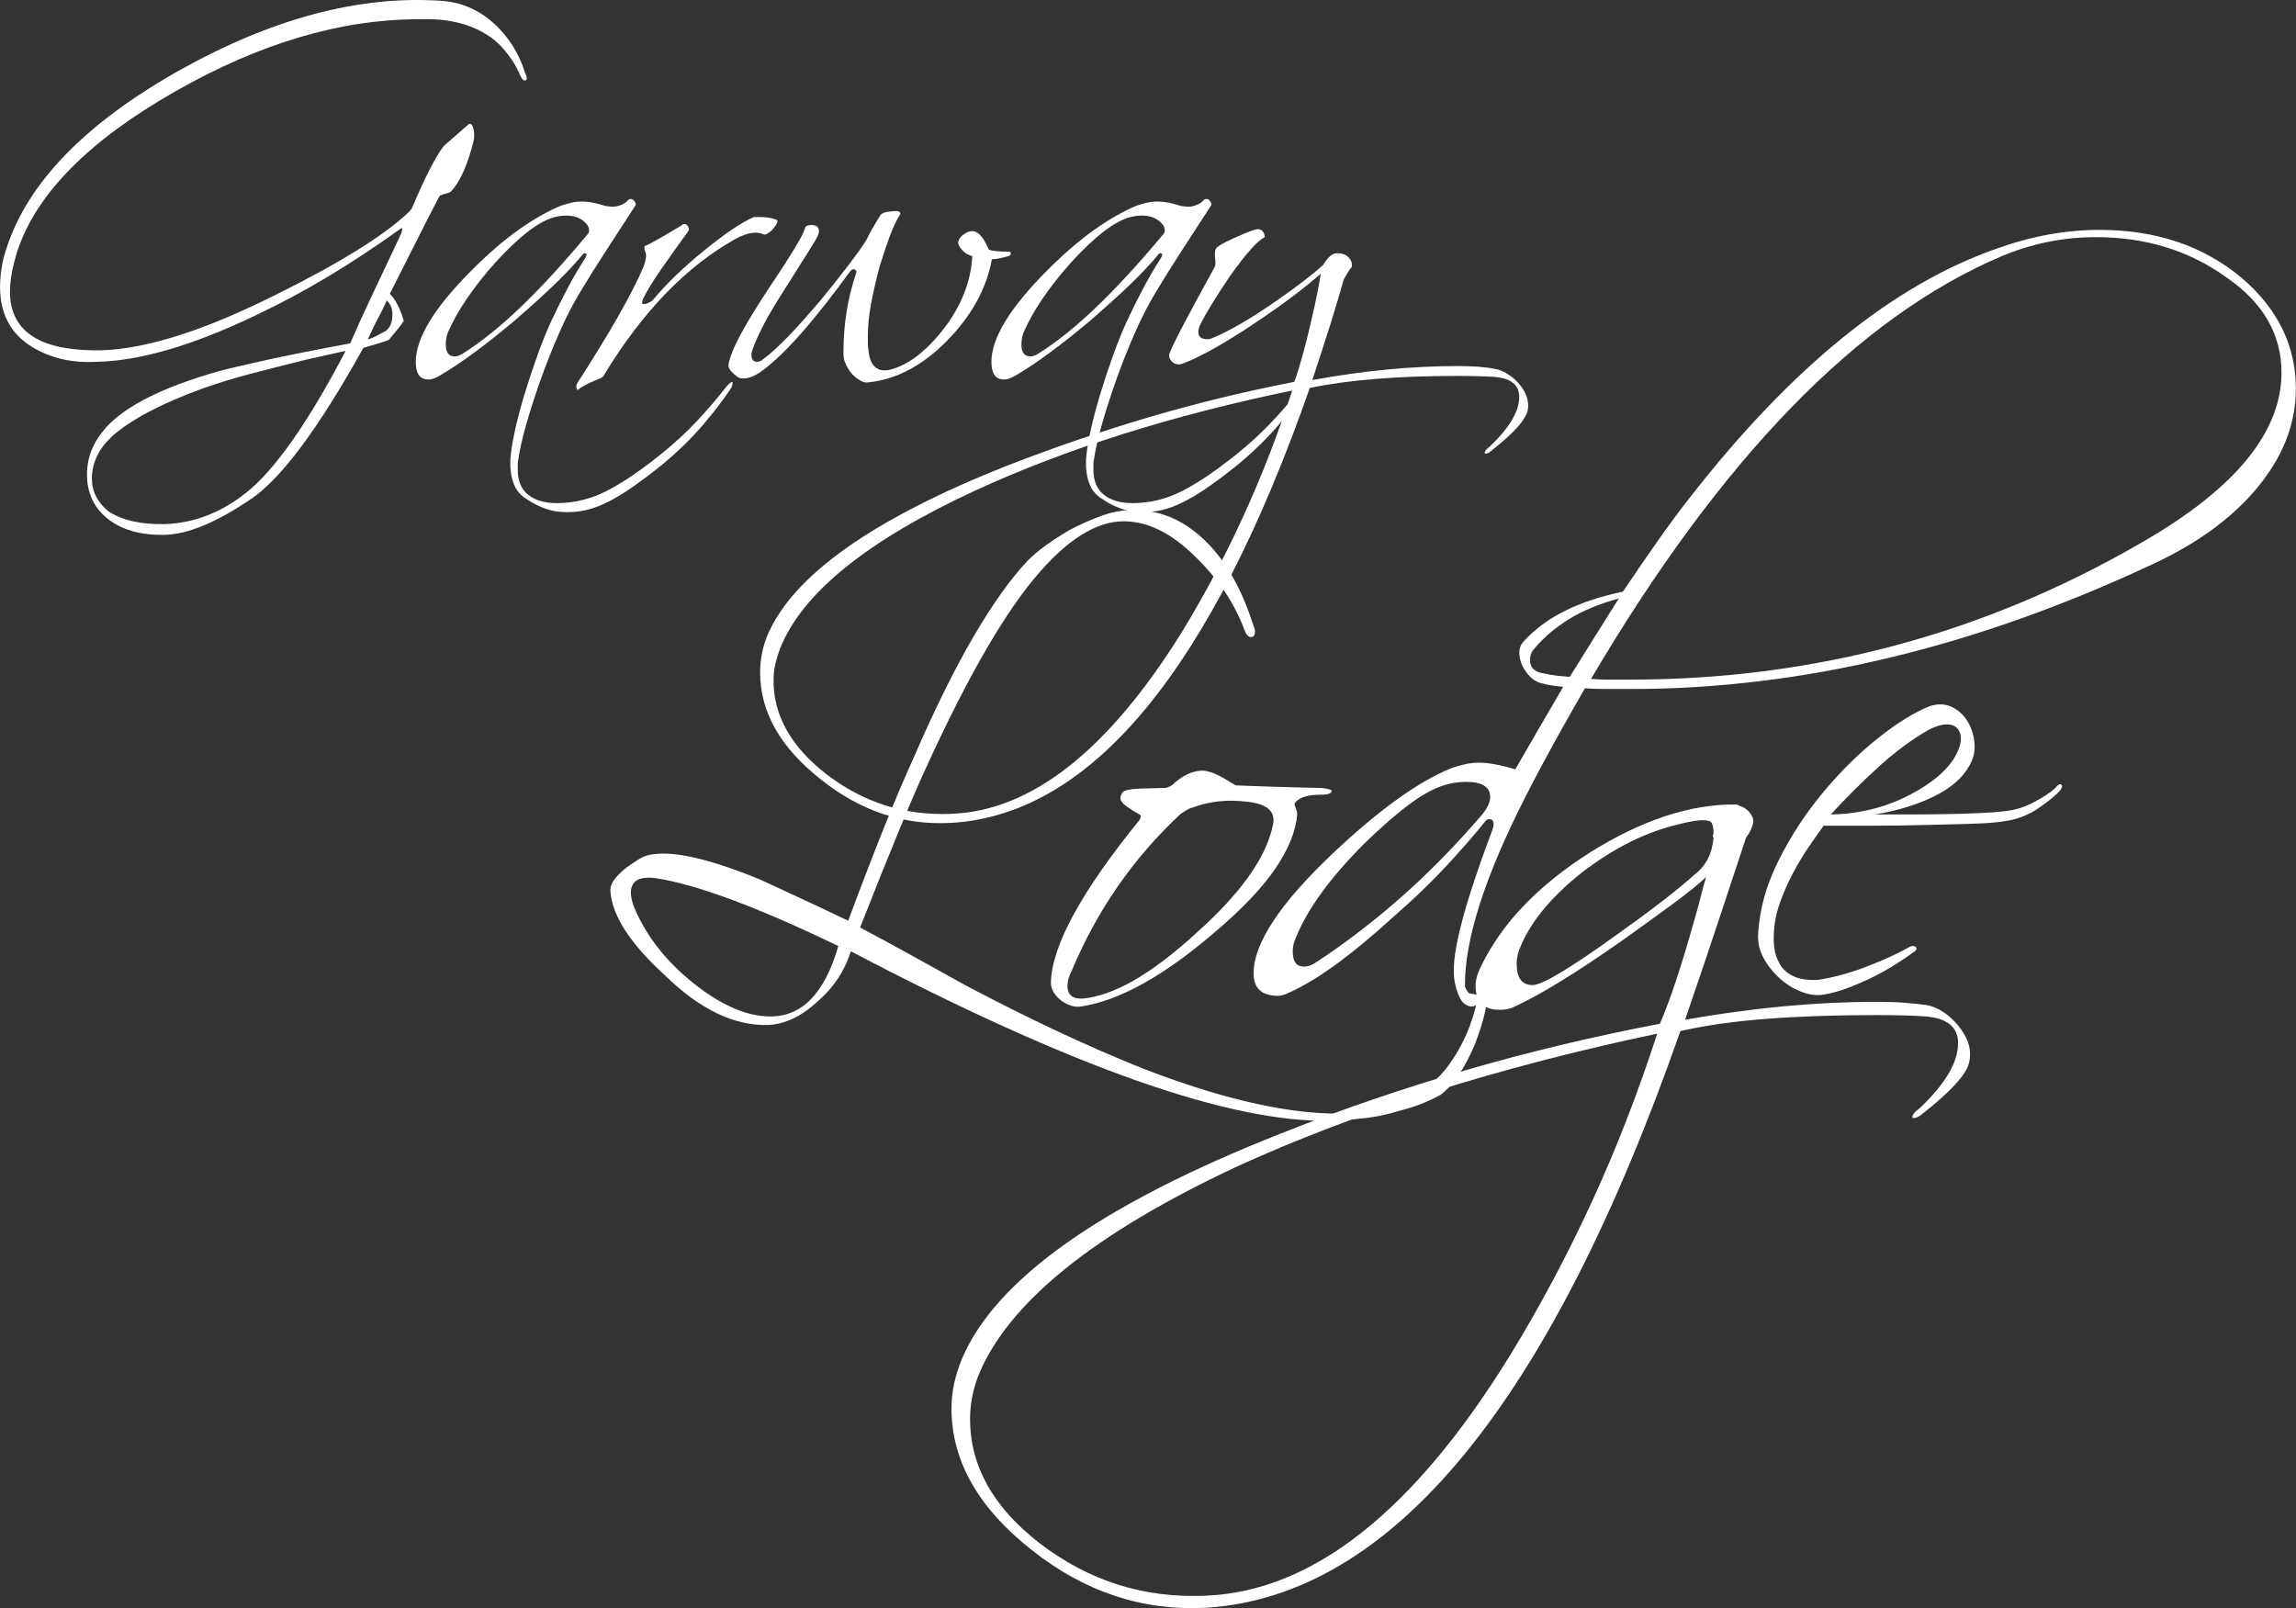 <svg width="217" height="152" viewBox="0 0 217 152" fill="none" xmlns="http://www.w3.org/2000/svg">
<rect x="0" y="0" width="217" height="152" fill="#333333" stroke="none"/>
<g id="Layer 1">
<g id="Group">
<path id="Vector" d="M20.593 35.107C21.535 34.856 23.047 34.496 25.124 34.04C27.2 33.584 29.86 33.057 33.103 32.453C33.642 31.193 34.302 29.728 35.09 28.07C35.878 26.412 36.776 24.51 37.782 22.363C37.942 22.016 38.019 21.779 38.019 21.65C38.019 21.586 38 21.554 37.974 21.554C37.948 21.554 37.756 21.682 37.41 21.933C35.43 23.353 33.34 24.728 31.155 26.052C28.963 27.376 26.611 28.642 24.092 29.843C21.035 31.296 18.266 32.375 15.779 33.089C13.293 33.802 11.056 34.168 9.075 34.2C7.755 34.265 6.557 34.143 5.486 33.847C4.416 33.545 3.474 33.114 2.653 32.542C0.891 31.309 0.006 29.509 0.006 27.145C0.006 26.579 0.051 25.975 0.147 25.345C0.244 24.715 0.397 24.086 0.622 23.449C2.634 17.229 8.114 11.612 17.055 6.593C25.707 1.767 33.859 -0.411 41.512 0.064C43.499 0.161 45.229 0.887 46.71 2.243C48.094 3.509 49.068 5.07 49.639 6.934C49.735 7.095 49.78 7.249 49.78 7.409C49.78 7.57 49.703 7.628 49.542 7.596C49.414 7.564 49.305 7.435 49.209 7.217C48.959 6.619 48.671 6.086 48.357 5.629C48.043 5.173 47.709 4.755 47.363 4.376C45.979 2.956 44.075 2.121 41.647 1.864C41.3 1.831 40.954 1.819 40.608 1.819H39.57C32.206 1.819 24.534 4.094 16.568 8.637C8.422 13.277 3.448 18.296 1.654 23.694C1.179 25.178 0.942 26.47 0.942 27.575C0.942 29.374 1.596 30.743 2.903 31.669C4.211 32.6 6.204 33.082 8.877 33.114C11.017 33.147 13.523 32.729 16.388 31.861C19.253 30.994 22.509 29.644 26.162 27.813C29.213 26.296 31.789 24.882 33.885 23.572C35.981 22.261 37.577 21.072 38.679 19.998C38.711 19.966 38.788 19.87 38.916 19.716C40.172 16.747 41.185 14.774 41.941 13.797C42.191 13.579 42.499 13.309 42.864 12.994C43.223 12.679 43.659 12.3 44.165 11.856C44.261 11.76 44.338 11.715 44.402 11.715C44.588 11.715 44.716 11.921 44.781 12.332C44.845 12.775 44.825 13.135 44.736 13.418C44.172 15.661 43.46 17.222 42.608 18.109C42.544 18.173 42.422 18.225 42.23 18.276C42.044 18.321 41.819 18.392 41.57 18.488C41.352 18.867 40.852 19.825 40.083 21.354C39.313 22.884 38.23 25.024 36.846 27.768C37.378 28.308 37.82 29.156 38.166 30.326C38.006 30.576 37.801 30.852 37.551 31.154C37.301 31.456 37.032 31.778 36.75 32.125C36.564 32.221 35.757 32.472 34.34 32.883C30.059 40.588 26.483 45.369 23.618 47.233C20.439 49.379 17.779 50.485 15.638 50.549C13.28 50.613 11.421 50.073 10.062 48.936C8.832 47.895 8.223 46.539 8.223 44.862C8.223 43.184 8.819 41.771 10.018 40.408C11.876 38.358 15.401 36.591 20.599 35.107H20.593ZM28.476 34.111C26.681 34.554 25.015 34.978 23.47 35.389C21.926 35.801 20.496 36.244 19.17 36.713C15.267 38.133 12.415 39.631 10.62 41.212C9.332 42.413 8.684 43.75 8.684 45.234C8.684 46.468 9.216 47.509 10.293 48.358C11.549 49.18 13.299 49.572 15.536 49.54C18.337 49.444 20.919 48.454 23.278 46.558C25.983 44.412 29.117 39.946 32.674 33.159L28.469 34.104L28.476 34.111ZM35.795 29.946C35.481 30.544 35.135 31.257 34.757 32.08C35.007 32.016 35.269 31.913 35.539 31.771C35.808 31.63 36.115 31.463 36.462 31.277C36.84 30.994 37.045 30.55 37.077 29.953C37.141 29.323 36.968 28.802 36.558 28.391C36.372 28.835 36.115 29.355 35.801 29.953L35.795 29.946Z" fill="white"/>
<path id="Vector_2" d="M40.474 35.865C39.685 35.865 39.294 35.312 39.294 34.207C39.294 31.964 41.044 29.092 44.537 25.589C46.146 23.976 47.652 22.678 49.068 21.682C50.485 20.686 51.805 19.941 53.035 19.433C53.318 19.337 53.625 19.253 53.958 19.169C54.292 19.092 54.625 19.054 54.971 19.054C55.349 19.054 55.727 19.092 56.105 19.169C56.484 19.247 56.862 19.349 57.24 19.478C57.778 19.542 58.073 19.555 58.137 19.523C58.701 19.427 59.111 19.221 59.368 18.906C59.432 18.842 59.522 18.81 59.65 18.81C59.778 18.81 59.887 18.887 59.983 19.047C60.079 19.208 60.111 19.317 60.079 19.382C59.163 20.802 58.259 22.196 57.362 23.572C56.464 24.947 55.593 26.341 54.74 27.761C54.08 28.867 53.433 30.139 52.805 31.572C52.177 33.012 51.6 34.464 51.081 35.929C50.562 37.394 50.113 38.795 49.735 40.119C49.357 41.443 49.107 42.568 48.978 43.48C48.946 43.641 48.934 43.782 48.934 43.904V44.38C48.934 45.453 49.267 46.25 49.927 46.77C50.587 47.291 51.484 47.554 52.619 47.554C53.753 47.554 54.868 47.368 55.971 46.989C57.637 46.423 59.81 45.061 62.489 42.914C63.777 41.873 64.937 40.8 65.963 39.695C66.988 38.59 67.873 37.549 68.629 36.572C68.911 36.257 69.103 36.096 69.193 36.096C69.225 36.128 69.238 36.173 69.238 36.238C69.238 36.366 69.174 36.54 69.052 36.758C68.328 37.831 67.456 38.969 66.43 40.17C65.405 41.372 64.187 42.568 62.771 43.769C61.451 44.842 60.258 45.729 59.207 46.423C58.15 47.117 57.182 47.625 56.304 47.94C55.862 48.1 55.42 48.216 54.984 48.293C54.542 48.37 54.067 48.409 53.567 48.409C52.811 48.409 52.119 48.293 51.491 48.056C50.863 47.818 50.292 47.529 49.792 47.181C49.196 46.834 48.78 46.34 48.543 45.691C48.306 45.042 48.203 44.309 48.235 43.486C48.267 42.825 48.402 41.938 48.639 40.832C48.876 39.727 49.184 38.551 49.562 37.304C49.94 36.058 50.35 34.817 50.792 33.59C51.234 32.356 51.677 31.27 52.112 30.326C52.645 29.188 53.176 28.134 53.696 27.151C54.215 26.174 54.74 25.274 55.279 24.452C55.497 24.105 55.484 23.931 55.234 23.931C55.202 23.931 55.157 23.963 55.093 24.028C54.337 24.947 53.433 25.904 52.375 26.92C51.318 27.928 50.1 29.034 48.716 30.235C45.947 32.575 43.569 34.323 41.582 35.492C41.172 35.743 40.813 35.871 40.499 35.871L40.474 35.865ZM42.127 32.549C42.127 33.307 42.409 33.686 42.98 33.686C43.197 33.686 43.435 33.609 43.691 33.449C45.453 32.343 47.312 30.852 49.261 28.976C51.215 27.099 53.305 24.818 55.541 22.132C55.638 22.036 55.682 21.926 55.682 21.798C55.682 21.451 55.477 21.13 55.067 20.828C54.657 20.525 54.138 20.378 53.51 20.378C53.164 20.378 52.798 20.423 52.427 20.519C50.946 20.898 49.075 22.338 46.806 24.825C45.736 26.026 44.832 27.177 44.088 28.282C43.345 29.387 42.755 30.441 42.319 31.456C42.191 31.803 42.133 32.17 42.133 32.542L42.127 32.549Z" fill="white"/>
<path id="Vector_3" d="M54.503 36.713C54.439 36.553 54.458 36.398 54.548 36.238C57.599 31.502 59.682 27.858 60.784 25.3C60.97 24.825 61.066 24.433 61.066 24.118C61.066 24.053 61.021 23.88 60.925 23.597C60.893 23.469 60.893 23.359 60.925 23.263C61.303 23.134 62.483 22.473 64.469 21.271C64.501 21.207 64.565 21.174 64.655 21.174C64.841 21.174 64.969 21.252 65.033 21.412C65.162 21.599 65.142 21.772 64.989 21.933C63.982 23.321 63.123 24.529 62.412 25.557C61.701 26.585 61.175 27.447 60.829 28.141C60.733 28.327 60.688 28.488 60.688 28.616C60.688 28.777 60.861 28.79 61.207 28.661C61.489 28.533 61.681 28.41 61.771 28.282C63.002 26.797 64.591 25.268 66.54 23.687C68.552 22.049 70.129 20.988 71.263 20.513C72.237 20.48 72.961 20.577 73.436 20.795C73.468 20.828 73.481 20.86 73.481 20.892C73.481 20.988 73.423 21.123 73.314 21.297C73.205 21.47 73.077 21.631 72.936 21.772C72.795 21.913 72.647 22.023 72.487 22.106C72.327 22.183 72.205 22.196 72.109 22.132C71.481 21.849 70.629 21.991 69.558 22.556C64.899 25.146 60.739 29.439 57.092 35.434C57.092 35.531 56.964 35.64 56.714 35.769C56.464 35.865 56.176 35.981 55.862 36.122C55.548 36.263 55.182 36.462 54.779 36.713C54.625 36.9 54.529 36.9 54.497 36.713H54.503Z" fill="white"/>
<path id="Vector_4" d="M95.541 23.976C95.541 24.073 95.464 24.15 95.304 24.214C95.054 24.278 94.797 24.343 94.547 24.401C94.297 24.465 94.028 24.497 93.746 24.497C93.24 27.305 91.791 29.914 89.401 32.311C87.1 34.618 84.632 35.897 81.986 36.148C81.671 36.18 81.293 36.013 80.851 35.653C80.409 35.293 80.063 34.779 79.813 34.111C79.749 33.924 79.717 33.654 79.717 33.307C79.717 30.685 80.108 28.211 80.896 25.872C80.992 25.686 80.96 25.557 80.8 25.493C80.639 25.396 80.486 25.461 80.326 25.679C78.781 27.794 77.371 29.593 76.102 31.077C74.826 32.562 73.666 33.731 72.628 34.58C71.59 35.467 70.737 35.858 70.077 35.762C69.891 35.762 69.629 35.601 69.295 35.286C68.962 34.972 68.815 34.702 68.847 34.483C68.975 33.757 69.353 32.812 69.981 31.643C70.609 30.473 71.475 29.053 72.577 27.382C73.679 25.744 74.519 24.439 75.102 23.475C75.685 22.511 76.006 21.888 76.07 21.605C76.102 21.387 76.307 21.271 76.685 21.271C77.159 21.271 77.397 21.457 77.397 21.836C77.397 21.997 77.352 22.171 77.255 22.357C77.191 22.518 76.884 23.025 76.333 23.893C75.781 24.76 74.999 26.001 73.993 27.614C73.237 28.783 72.622 29.824 72.154 30.737C71.68 31.656 71.334 32.427 71.116 33.057C71.052 33.243 71.019 33.404 71.019 33.532C71.019 33.976 71.192 34.194 71.539 34.194C71.757 34.194 71.93 34.13 72.058 34.008C72.75 33.5 73.558 32.767 74.493 31.803C75.422 30.84 76.486 29.651 77.678 28.23C79.691 25.769 81.095 23.925 81.883 22.691C82.043 22.344 82.229 21.978 82.447 21.605C82.665 21.226 82.934 20.782 83.248 20.281C83.376 20.153 83.594 20.069 83.908 20.018C84.222 19.973 84.504 19.947 84.761 19.947C85.011 19.979 85.12 20.076 85.094 20.23C84.748 20.77 84.427 21.438 84.126 22.241C83.825 23.044 83.504 24.002 83.158 25.107C82.812 26.399 82.537 27.594 82.332 28.68C82.126 29.766 82.024 30.801 82.024 31.784V32.446C82.024 32.633 82.037 32.825 82.069 33.012C82.197 34.56 82.87 35.209 84.1 34.952C85.831 34.509 87.529 33.217 89.202 31.071C90.868 28.892 91.766 26.605 91.894 24.208C91.484 24.111 91.144 23.899 90.881 23.572C90.612 23.237 90.51 22.993 90.574 22.839C90.606 22.62 90.76 22.395 91.048 22.177C91.33 21.959 91.612 21.843 91.9 21.843C92.432 21.843 92.958 22.428 93.458 23.597C93.804 23.726 94.419 23.784 95.297 23.784C95.457 23.784 95.534 23.848 95.534 23.97L95.541 23.976Z" fill="white"/>
<path id="Vector_5" d="M94.881 35.865C94.092 35.865 93.701 35.312 93.701 34.207C93.701 31.964 95.451 29.092 98.944 25.589C100.553 23.976 102.059 22.678 103.475 21.682C104.892 20.686 106.212 19.941 107.443 19.433C107.725 19.337 108.032 19.253 108.365 19.169C108.699 19.092 109.032 19.054 109.378 19.054C109.756 19.054 110.134 19.092 110.512 19.169C110.891 19.247 111.269 19.349 111.647 19.478C112.185 19.542 112.48 19.555 112.544 19.523C113.108 19.427 113.518 19.221 113.775 18.906C113.839 18.842 113.929 18.81 114.057 18.81C114.185 18.81 114.294 18.887 114.39 19.047C114.486 19.208 114.518 19.317 114.486 19.382C113.57 20.802 112.666 22.196 111.769 23.572C110.871 24.947 110 26.341 109.147 27.761C108.487 28.867 107.84 30.139 107.212 31.572C106.584 33.012 106.007 34.464 105.488 35.929C104.969 37.394 104.52 38.795 104.142 40.119C103.764 41.443 103.514 42.568 103.386 43.48C103.353 43.641 103.341 43.782 103.341 43.904V44.38C103.341 45.453 103.674 46.25 104.334 46.77C104.994 47.291 105.892 47.554 107.026 47.554C108.16 47.554 109.276 47.368 110.378 46.989C112.044 46.423 114.217 45.061 116.896 42.914C118.184 41.873 119.344 40.8 120.37 39.695C121.395 38.59 122.28 37.549 123.036 36.572C123.318 36.257 123.51 36.096 123.6 36.096C123.632 36.128 123.645 36.173 123.645 36.238C123.645 36.366 123.581 36.54 123.459 36.758C122.735 37.831 121.863 38.969 120.838 40.17C119.812 41.372 118.594 42.568 117.178 43.769C115.858 44.842 114.666 45.729 113.614 46.423C112.557 47.117 111.589 47.625 110.711 47.94C110.269 48.1 109.827 48.216 109.391 48.293C108.949 48.37 108.474 48.409 107.974 48.409C107.218 48.409 106.526 48.293 105.898 48.056C105.27 47.818 104.699 47.529 104.199 47.181C103.603 46.834 103.187 46.34 102.95 45.691C102.713 45.042 102.61 44.309 102.642 43.486C102.674 42.825 102.809 41.938 103.046 40.832C103.283 39.727 103.591 38.551 103.969 37.304C104.347 36.058 104.757 34.817 105.199 33.59C105.642 32.356 106.084 31.27 106.52 30.326C107.052 29.188 107.584 28.134 108.103 27.151C108.622 26.174 109.147 25.274 109.686 24.452C109.904 24.105 109.891 23.931 109.641 23.931C109.609 23.931 109.564 23.963 109.5 24.028C108.744 24.947 107.84 25.904 106.782 26.92C105.725 27.928 104.507 29.034 103.123 30.235C100.354 32.575 97.976 34.323 95.989 35.492C95.579 35.743 95.22 35.871 94.906 35.871L94.881 35.865ZM96.534 32.549C96.534 33.307 96.816 33.686 97.387 33.686C97.605 33.686 97.842 33.609 98.098 33.449C99.861 32.343 101.719 30.852 103.668 28.976C105.622 27.099 107.712 24.818 109.948 22.132C110.045 22.036 110.089 21.926 110.089 21.798C110.089 21.451 109.884 21.13 109.474 20.828C109.064 20.525 108.545 20.378 107.917 20.378C107.571 20.378 107.205 20.423 106.834 20.519C105.353 20.898 103.482 22.338 101.213 24.825C100.143 26.026 99.239 27.177 98.495 28.282C97.752 29.387 97.162 30.441 96.727 31.456C96.598 31.803 96.541 32.17 96.541 32.542L96.534 32.549Z" fill="white"/>
<path id="Vector_6" d="M123.927 30.326C124.177 29.252 124.375 28.353 124.516 27.627C124.657 26.9 124.76 26.316 124.824 25.872C123.279 27.228 121.363 28.68 119.062 30.229C116.037 32.279 113.634 33.654 111.839 34.348C111.653 34.413 111.506 34.445 111.416 34.445C111.134 34.445 110.897 34.336 110.705 34.111C110.519 33.892 110.455 33.667 110.519 33.449C110.705 32.819 112.14 30.068 114.819 25.21C114.883 25.082 114.89 24.818 114.845 24.407C114.8 23.996 114.819 23.694 114.916 23.507C115.044 23.289 115.64 22.942 116.71 22.466C117.845 21.959 118.537 21.695 118.787 21.663C119.229 21.631 119.479 21.881 119.543 22.421C118.883 22.704 117.78 23.938 116.236 26.116C114.948 28.012 113.999 29.554 113.403 30.756C113.307 31.007 113.262 31.212 113.262 31.373C113.262 31.688 113.39 31.893 113.64 31.99C113.954 32.086 114.236 32.086 114.493 31.99C115.217 31.707 116.088 31.27 117.114 30.685C118.139 30.101 119.312 29.355 120.632 28.436C121.671 27.71 122.562 27.061 123.299 26.495C124.036 25.93 124.625 25.435 125.068 25.03C125.228 24.747 125.407 24.503 125.612 24.298C125.817 24.092 126.029 23.976 126.247 23.944C126.779 23.912 127.183 24.041 127.452 24.323C127.721 24.606 127.824 24.908 127.759 25.223C127.631 25.384 127.516 25.544 127.407 25.718C127.298 25.891 127.163 26.123 127.003 26.405C126.375 28.68 125.382 31.849 124.029 35.923C128.817 35.042 133.393 34.599 137.77 34.599C139.315 34.599 140.507 34.695 141.36 34.882C141.706 34.946 142.058 35.087 142.423 35.306C142.782 35.524 143.116 35.794 143.417 36.109C143.718 36.424 143.962 36.771 144.148 37.15C144.333 37.529 144.43 37.921 144.43 38.333C144.43 38.744 144.333 39.091 144.148 39.374C143.737 40.164 142.712 41.205 141.078 42.497C140.828 42.747 140.603 42.876 140.417 42.876C140.353 42.876 140.321 42.857 140.321 42.831C140.321 42.645 140.475 42.432 140.796 42.214C142.654 40.447 143.584 38.885 143.584 37.523C143.584 36.385 142.814 35.756 141.27 35.627C140.828 35.595 140.315 35.569 139.732 35.556C139.148 35.544 138.495 35.531 137.77 35.531C132.073 35.531 127.413 35.91 123.792 36.668C114.505 63.215 103.251 76.916 90.022 77.77C85.491 78.053 81.332 76.684 77.557 73.651C73.75 70.65 71.84 67.289 71.84 63.562C71.84 62.328 72.077 61.146 72.551 60.008C74.974 54.36 82.53 49.019 95.22 44.001C99.598 42.298 104.026 40.781 108.513 39.457C112.999 38.133 117.607 37.009 122.324 36.096C122.831 34.708 123.363 32.78 123.933 30.319L123.927 30.326ZM73.275 62.784C73.166 63.273 73.109 63.787 73.109 64.327C73.109 67.643 74.775 70.592 78.114 73.182C81.607 75.862 85.543 77.115 89.92 76.922C97.476 76.639 104.719 70.939 111.647 59.828C113.755 56.39 115.685 52.766 117.434 48.962C119.184 45.157 120.748 41.141 122.132 36.912C110.801 39.245 100.835 42.388 92.24 46.333C81.979 51.069 75.807 56.056 73.724 61.3C73.538 61.808 73.384 62.303 73.275 62.791V62.784Z" fill="white"/>
</g>
<g id="Group_2">
<path id="Vector_7" d="M59.118 82.07C59.579 81.735 59.97 81.466 60.31 81.254C60.643 81.041 60.976 80.9 61.31 80.81C61.521 80.772 61.745 80.739 61.995 80.714C62.245 80.694 62.476 80.681 62.688 80.681C64.815 80.681 67.866 81.498 71.833 83.13C72.083 83.252 72.897 83.631 74.275 84.261C75.653 84.891 77.615 85.81 80.165 87.024C82.671 80.283 84.761 75.091 86.427 71.453C88.388 66.929 90.266 63.144 92.061 60.085C93.855 57.033 95.547 54.662 97.13 52.991C97.592 52.528 98.13 52.072 98.758 51.609C99.386 51.147 100.155 50.645 101.078 50.099C102.206 49.514 103.251 49.052 104.212 48.717C105.174 48.383 106.071 48.216 106.904 48.216C109.41 48.133 111.673 49.032 113.698 50.915C115.723 52.798 117.3 55.497 118.428 59.019C118.466 59.147 118.511 59.263 118.55 59.366C118.588 59.468 118.614 59.565 118.614 59.648C118.614 60.028 118.485 60.214 118.235 60.214C117.985 60.214 117.774 59.983 117.607 59.526C117.107 58.19 116.46 56.943 115.665 55.793C114.871 54.642 113.954 53.563 112.909 52.56C110.865 50.549 108.82 49.463 106.77 49.296C104.142 49.045 101.341 50.594 98.38 53.942C95.163 57.541 91.529 63.781 87.484 72.655C86.901 73.908 86.094 75.772 85.075 78.246C84.049 80.72 82.787 83.856 81.287 87.667C82.953 88.547 84.613 89.447 86.267 90.366C87.914 91.285 89.574 92.21 91.247 93.129C94.336 94.761 97.271 96.227 100.046 97.525C102.822 98.823 105.462 99.973 107.968 100.976C114.98 103.694 120.908 105.121 125.753 105.249C129.554 105.333 132.746 104.369 135.335 102.357C135.88 101.94 136.412 101.374 136.931 100.661C137.45 99.947 137.924 99.163 138.341 98.309C138.757 97.448 139.104 96.529 139.373 95.545C139.642 94.562 139.821 93.566 139.905 92.564C140.033 91.85 140.174 91.497 140.341 91.497C140.59 91.497 140.719 91.876 140.719 92.628C140.719 94.472 140.257 96.541 139.341 98.842C138.379 101.059 137.315 102.608 136.149 103.488C135.771 103.7 135.271 103.938 134.649 104.208C134.028 104.478 133.226 104.741 132.271 104.992C131.188 105.326 130.112 105.558 129.048 105.68C127.984 105.802 126.926 105.892 125.888 105.93C121.088 106.059 114.896 104.78 107.321 102.1C99.745 99.421 90.779 95.359 80.422 89.916C79.794 91.844 78.71 93.457 77.166 94.749C75.704 96.092 74.179 96.799 72.596 96.882C69.379 96.966 66.123 95.398 62.829 92.172C59.573 89.203 57.861 86.562 57.695 84.261C57.612 83.631 58.092 82.899 59.137 82.063L59.118 82.07ZM79.223 89.415C71.584 85.733 65.841 83.599 62.002 83.008C60.412 82.796 59.624 83.258 59.624 84.389C59.624 84.769 59.727 85.225 59.938 85.771C61.105 88.534 63.027 90.963 65.7 93.058C68.206 95.025 70.52 96.027 72.654 96.072C75.743 96.156 77.935 93.939 79.23 89.415H79.223Z" fill="white"/>
<path id="Vector_8" d="M101.2 95.038C100.867 94.935 100.566 94.774 100.29 94.569C100.021 94.357 99.79 94.106 99.604 93.817C99.418 93.528 99.322 93.213 99.322 92.872C99.406 89.395 102.2 84.267 107.712 77.488C107.878 77.192 107.84 77.006 107.583 76.922C107.205 76.71 106.834 76.472 106.455 76.202C106.077 75.933 105.891 75.669 105.891 75.418C105.891 75.296 105.956 75.129 106.077 74.917C106.206 74.705 106.744 74.583 107.705 74.538C109.25 74.499 110.045 74.474 110.083 74.474C110.25 74.474 110.48 74.39 110.769 74.223C111.685 73.343 112.608 72.886 113.525 72.841C114.191 72.803 115.133 73.176 116.345 73.972C116.428 74.017 116.499 74.056 116.563 74.101C116.627 74.146 116.697 74.185 116.781 74.23C117.742 74.275 118.902 74.313 120.254 74.358C121.613 74.403 123.164 74.442 124.92 74.48C125.548 74.564 125.862 74.647 125.862 74.731C125.862 74.981 125.548 75.11 124.92 75.11C123.626 75.11 122.792 75.361 122.414 75.862C122.331 75.99 122.331 76.112 122.414 76.241C122.453 76.37 122.498 76.492 122.542 76.62C122.581 76.749 122.606 76.852 122.606 76.935C122.478 78.529 121.799 80.232 120.568 82.05C119.338 83.869 117.466 85.848 114.96 87.982C110.077 92.21 105.795 94.594 102.123 95.141C101.828 95.179 101.52 95.153 101.181 95.044L101.2 95.038ZM100.886 93.181C100.886 94.183 101.553 94.562 102.892 94.312C105.731 93.849 109.135 91.799 113.102 88.155C117.274 84.428 119.678 81.041 120.306 77.983C120.594 76.729 119.806 75.997 117.928 75.785C116.928 75.656 115.986 75.65 115.108 75.753C114.23 75.855 113.416 76.055 112.666 76.35C112.583 76.312 112.23 76.498 111.602 76.916C107.135 81.061 103.687 86.022 101.271 91.799C101.021 92.262 100.892 92.718 100.892 93.181H100.886Z" fill="white"/>
<path id="Vector_9" d="M145.545 68.69C146.295 67.392 147.025 66.139 147.737 64.924C147.403 64.886 147.077 64.841 146.762 64.802C146.448 64.764 146.147 64.7 145.852 64.616C145.269 64.532 144.744 64.185 144.289 63.581C143.827 62.977 143.596 62.335 143.596 61.666C143.596 61.249 143.744 60.895 144.032 60.599C146.038 58.383 149.102 56.834 153.236 55.953H153.364C154.575 54.154 155.703 52.509 156.748 51.024C157.793 49.54 158.792 48.19 159.754 46.976C169.316 34.708 178.981 26.881 188.749 23.488C192.004 22.318 195.241 21.727 198.452 21.727C203.752 21.727 208.22 23.231 211.853 26.251C215.276 29.182 216.987 32.678 216.987 36.739C216.987 39.836 215.923 42.767 213.795 45.53C211.418 48.627 207.97 51.224 203.464 53.319C186.678 61.191 170.252 65.124 154.178 65.124H151.922C151.21 65.124 150.499 65.104 149.794 65.059C148.877 66.653 147.955 68.272 147.038 69.924C146.122 71.576 145.199 73.304 144.282 75.103C140.36 82.764 138.418 88.791 138.456 93.187C138.456 93.354 138.584 93.585 138.834 93.875C139.001 93.92 139.168 93.945 139.334 93.971C139.501 93.99 139.687 94.022 139.898 94.067C140.11 94.151 140.148 94.318 140.026 94.569C139.86 94.819 139.693 94.967 139.527 95.006C139.065 95.256 138.61 95.134 138.149 94.626C137.937 94.292 137.764 93.875 137.617 93.373C137.469 92.872 137.399 92.326 137.399 91.741C137.399 89.312 138.61 84.897 141.033 78.49C141.283 77.777 141.18 77.423 140.719 77.423C140.59 77.423 140.469 77.507 140.341 77.674C139.257 79.017 138.001 80.45 136.585 81.973C135.162 83.503 133.534 85.058 131.701 86.651C127.529 90.462 124.1 92.911 121.427 93.997C121.177 94.08 120.966 94.125 120.799 94.125C119.255 94.125 118.479 93.412 118.479 91.992C118.479 89.19 120.94 85.443 125.869 80.752C130.291 76.569 134.072 73.844 137.206 72.591C137.585 72.462 137.988 72.353 138.431 72.244C138.866 72.141 139.315 72.09 139.777 72.09C140.238 72.09 140.744 72.141 141.308 72.244C141.872 72.347 142.507 72.507 143.218 72.713C144.013 71.331 144.782 69.995 145.538 68.697L145.545 68.69ZM122.183 89.98C122.183 90.899 122.536 91.362 123.247 91.362C123.581 91.362 123.914 91.259 124.247 91.047C127.003 89.248 129.695 87.198 132.323 84.891C134.95 82.584 137.54 79.949 140.091 76.98C140.59 76.35 140.84 75.81 140.84 75.348C140.84 74.384 140.091 73.902 138.584 73.902C138.04 73.902 137.501 73.966 136.957 74.088C135.873 74.339 134.668 74.949 133.355 75.907C132.041 76.871 130.567 78.15 128.939 79.737C125.721 82.963 123.574 85.912 122.491 88.592C122.28 89.01 122.177 89.473 122.177 89.974L122.183 89.98ZM147.076 63.858C147.474 63.903 147.903 63.941 148.358 63.98C149.192 62.643 149.999 61.351 150.768 60.117C151.537 58.884 152.281 57.701 152.992 56.57C151.153 57.072 149.589 57.721 148.294 58.517C147 59.314 145.916 60.233 145.038 61.281C144.744 61.576 144.603 61.949 144.603 62.412C144.603 63.125 145.064 63.543 145.981 63.665C146.314 63.748 146.679 63.813 147.076 63.851V63.858ZM150.364 64.172C150.948 64.218 151.531 64.237 152.12 64.237H154.062C171.476 64.237 187.653 59.886 202.599 51.172C211.283 46.147 215.628 40.832 215.628 35.222C215.628 31.579 213.872 28.565 210.367 26.18C206.861 23.668 202.765 22.415 198.093 22.415C195.004 22.415 192.017 23.019 189.14 24.233C175.571 30.011 162.651 43.326 150.371 64.172H150.364Z" fill="white"/>
<path id="Vector_10" d="M164.394 76.164C164.727 76.247 165.028 76.434 165.304 76.729C165.573 77.025 165.714 77.334 165.714 77.674C165.631 78.175 165.4 78.677 165.022 79.178C164.356 81.189 163.548 83.618 162.612 86.465C161.67 89.312 160.555 92.621 159.26 96.387C165.65 95.256 171.681 94.691 177.36 94.691C178.404 94.691 179.314 94.723 180.084 94.787C180.853 94.851 181.532 94.922 182.122 95.006C182.583 95.089 183.051 95.275 183.532 95.571C184.012 95.867 184.448 96.233 184.845 96.67C185.243 97.107 185.563 97.583 185.82 98.084C186.07 98.585 186.198 99.112 186.198 99.652C186.198 100.153 186.095 100.616 185.884 101.033C185.339 102.081 183.98 103.463 181.814 105.178C181.436 105.513 181.128 105.68 180.872 105.68C180.788 105.68 180.744 105.66 180.744 105.615C180.744 105.365 180.955 105.088 181.372 104.799C183.833 102.499 185.063 100.423 185.063 98.585C185.063 97.081 184.038 96.24 181.993 96.072C181.41 96.027 180.731 96.002 179.955 95.976C179.18 95.957 178.315 95.944 177.353 95.944C173.553 95.944 170.117 96.059 167.054 96.291C163.984 96.522 161.241 96.908 158.818 97.454C146.5 132.663 131.573 150.83 114.038 151.961C108.026 152.296 102.514 150.477 97.502 146.499C92.452 142.521 89.926 138.061 89.926 133.126C89.926 131.577 90.26 130.009 90.926 128.416C94.099 120.923 104.097 113.847 120.927 107.19C132.368 102.627 144.353 99.151 156.876 96.766C157.837 94.588 158.965 91.176 160.26 86.529C160.472 85.816 160.645 85.161 160.792 84.55C160.939 83.946 161.093 83.387 161.26 82.886C160.549 83.554 159.555 84.364 158.286 85.302C157.011 86.24 155.434 87.384 153.556 88.727C151.178 90.404 149.108 91.773 147.359 92.84C145.609 93.907 144.122 94.71 142.911 95.256C142.577 95.385 142.18 95.443 141.718 95.443C140.219 95.443 139.462 94.691 139.462 93.181C139.462 92.596 139.648 91.947 140.026 91.233C141.988 87.217 145.41 83.657 150.3 80.559C155.184 77.507 159.76 75.997 164.016 76.042C164.182 76.042 164.304 76.087 164.394 76.17V76.164ZM91.683 134.122C91.683 138.563 93.874 142.476 98.258 145.863C102.892 149.423 108.115 151.075 113.916 150.824C124.023 150.445 133.624 142.868 142.725 128.094C145.519 123.532 148.076 118.738 150.396 113.712C152.717 108.687 154.793 103.353 156.626 97.698C141.552 100.879 128.362 105.043 117.043 110.197C103.392 116.559 95.188 123.198 92.432 130.106C91.932 131.442 91.683 132.786 91.683 134.122ZM161.952 79.178C161.952 79.139 161.933 79.114 161.888 79.114V79.049C161.888 78.921 161.907 78.837 161.952 78.799C161.952 78.047 161.805 77.648 161.516 77.603C161.055 77.436 160.093 77.539 158.632 77.918C155.581 78.632 152.556 80.135 149.55 82.436C146.378 84.949 144.353 87.5 143.475 90.096C143.43 90.308 143.404 90.475 143.378 90.597C143.359 90.726 143.346 90.893 143.346 91.099C143.346 92.442 143.846 93.11 144.853 93.11C145.731 93.11 148.294 91.58 152.556 88.528C154.268 87.313 155.761 86.215 157.036 85.231C158.312 84.248 159.363 83.381 160.196 82.629C161.241 81.832 161.824 80.681 161.952 79.171V79.178Z" fill="white"/>
<path id="Vector_11" d="M192.671 76.382C191.729 77.031 190.678 77.443 189.511 77.61C188.8 77.738 187.749 77.822 186.352 77.86C184.954 77.905 183.416 77.944 181.75 77.983C180.077 78.028 178.411 78.047 176.738 78.047H172.354C171.893 78.677 171.406 79.377 170.88 80.148C170.354 80.926 169.867 81.748 169.406 82.629C168.944 83.509 168.547 84.415 168.214 85.36C167.881 86.305 167.688 87.275 167.65 88.277C167.605 89.196 167.701 89.955 167.932 90.539C168.163 91.124 168.477 91.574 168.874 91.889C169.271 92.204 169.726 92.416 170.252 92.519C170.771 92.621 171.303 92.654 171.848 92.615C173.226 92.403 174.7 92.011 176.264 91.42C177.827 90.829 179.173 90.225 180.301 89.601C180.635 89.389 180.885 89.363 181.051 89.505C181.218 89.653 181.135 89.832 180.801 90.038C180.34 90.372 179.801 90.739 179.173 91.137C178.545 91.535 177.86 91.921 177.11 92.3C176.36 92.679 175.578 93.02 174.764 93.335C173.95 93.65 173.168 93.868 172.418 93.997C171.79 94.125 171.104 94.048 170.354 93.778C169.605 93.508 168.912 93.097 168.291 92.551C167.663 92.005 167.143 91.368 166.727 90.636C166.31 89.903 166.118 89.119 166.163 88.284C166.291 85.983 166.926 83.676 168.073 81.376C169.22 79.075 170.617 76.929 172.271 74.936C173.918 72.951 175.655 71.235 177.469 69.789C179.282 68.343 180.923 67.328 182.384 66.743C183.179 66.492 183.884 66.525 184.512 66.839C185.14 67.154 185.627 67.617 185.986 68.221C186.339 68.825 186.55 69.506 186.614 70.265C186.678 71.023 186.518 71.71 186.147 72.334C185.518 73.503 184.39 74.493 182.762 75.284C181.135 76.08 179.276 76.646 177.187 76.98H180.628C181.84 76.98 182.987 76.967 184.07 76.948C185.153 76.929 186.166 76.897 187.108 76.852C188.05 76.813 188.851 76.749 189.518 76.665C190.396 76.582 191.28 76.312 192.177 75.849C193.075 75.386 193.773 74.93 194.273 74.467C194.485 74.178 194.658 74.069 194.805 74.153C194.953 74.236 194.921 74.422 194.709 74.718C194.292 75.181 193.613 75.733 192.671 76.382ZM185.313 70.014C185.352 69.513 185.249 69.127 184.999 68.851C184.749 68.581 184.384 68.452 183.903 68.472C183.423 68.491 182.871 68.671 182.243 69.005C180.699 69.885 179.135 71.049 177.545 72.488C175.956 73.934 174.456 75.431 173.033 76.98C174.117 76.98 175.245 76.852 176.417 76.601C177.584 76.35 178.693 75.984 179.737 75.502C180.782 75.02 181.731 74.467 182.589 73.838C183.442 73.208 184.121 72.52 184.628 71.768C185.044 71.1 185.275 70.515 185.313 70.007V70.014Z" fill="white"/>
</g>
</g>
</svg>
